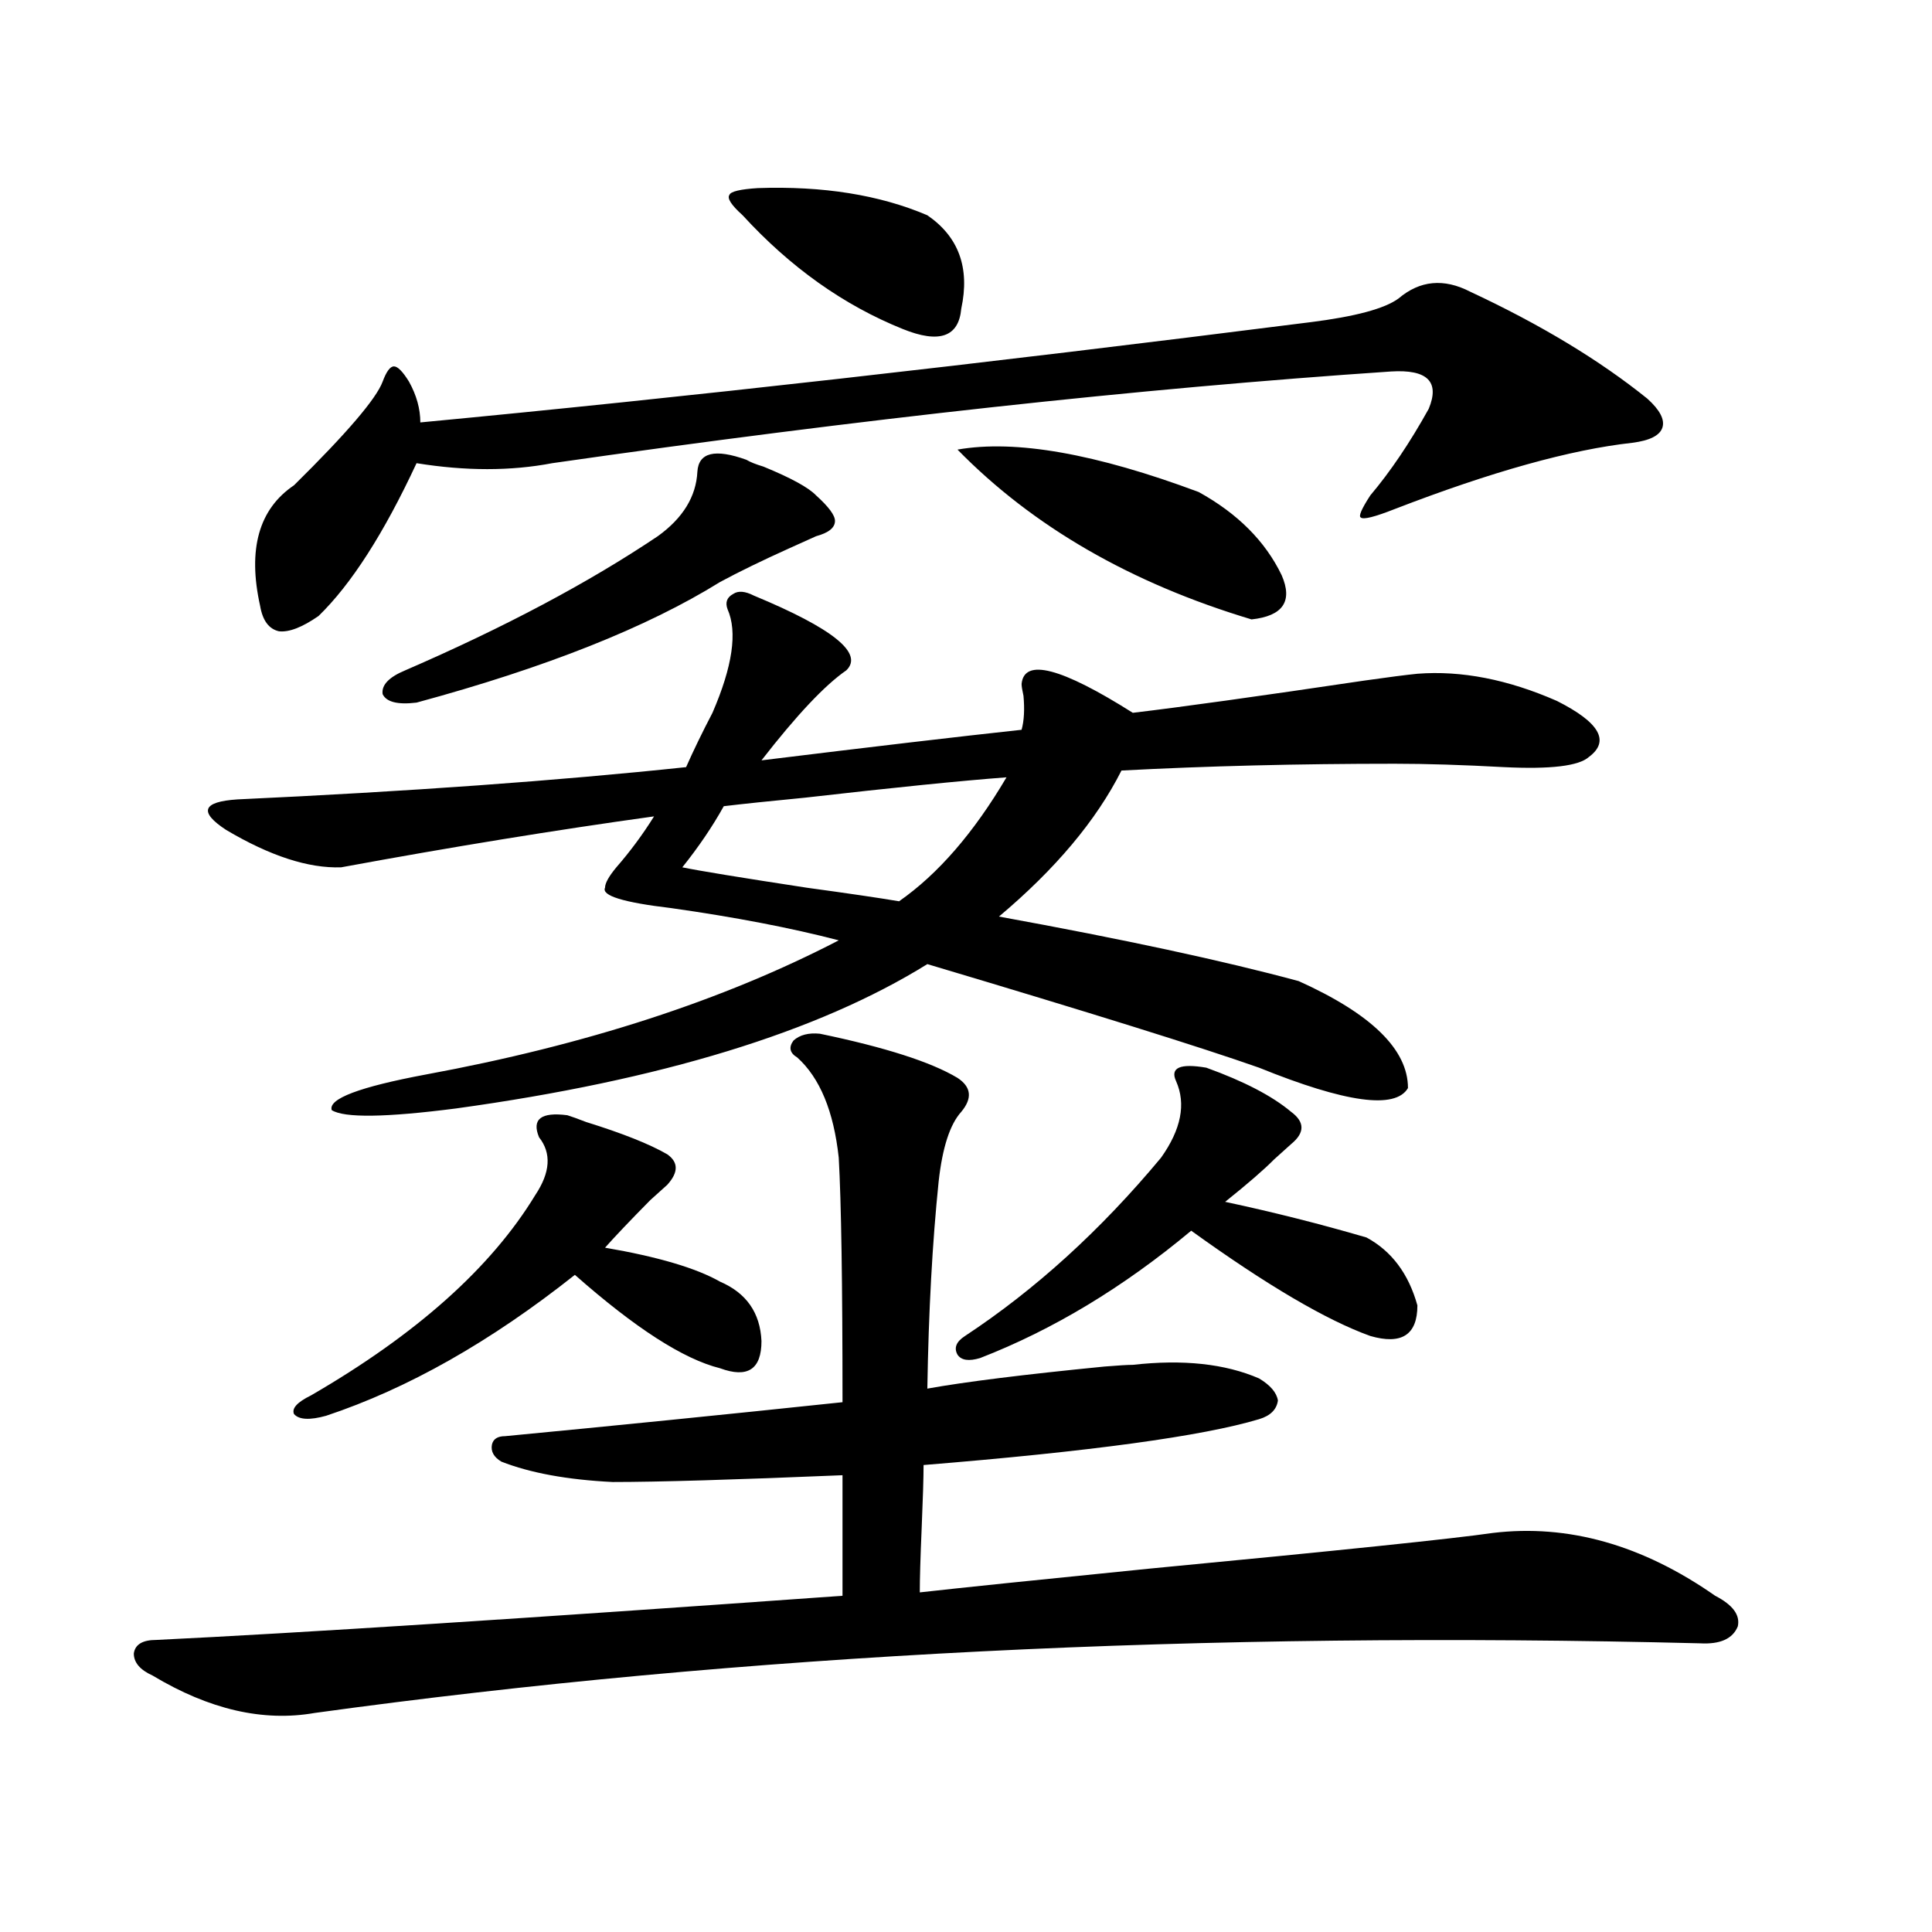 <?xml version="1.0" encoding="utf-8"?>
<!-- Generator: Adobe Illustrator 16.0.0, SVG Export Plug-In . SVG Version: 6.00 Build 0)  -->
<!DOCTYPE svg PUBLIC "-//W3C//DTD SVG 1.1//EN" "http://www.w3.org/Graphics/SVG/1.1/DTD/svg11.dtd">
<svg version="1.1" id="图层_1" xmlns="http://www.w3.org/2000/svg" xmlns:xlink="http://www.w3.org/1999/xlink" x="0px" y="0px"
	 width="1000px" height="1000px" viewBox="0 0 1000 1000" enable-background="new 0 0 1000 1000" xml:space="preserve">
<path d="M424.38,535.055c33.81,7.031,57.56,14.653,71.218,22.852c7.149,4.697,7.805,10.547,1.951,17.578
	c-5.854,6.455-9.756,18.457-11.707,36.035c-3.262,31.641-5.213,67.387-5.854,107.227c19.512-3.516,50.075-7.32,91.705-11.426
	c7.149-0.577,12.027-0.879,14.634-0.879c26.006-2.925,47.804-0.577,65.364,7.031c5.854,3.516,9.1,7.333,9.756,11.426
	c-0.656,4.697-3.902,7.91-9.756,9.668c-29.268,8.789-87.162,16.699-173.654,23.73c0,6.455-0.335,17.29-0.976,32.52
	c-0.656,15.244-0.976,26.367-0.976,33.398c20.807-2.334,60.486-6.441,119.021-12.305c98.199-9.366,157.389-15.518,177.557-18.457
	c39.023-4.683,77.391,6.152,115.119,32.52c9.1,4.697,13.003,9.956,11.707,15.82c-2.607,6.441-9.115,9.366-19.512,8.789
	c-256.914-6.455-495.933,5.562-717.056,36.035c-26.676,4.683-54.633-1.758-83.9-19.336c-6.509-2.939-9.756-6.743-9.756-11.426
	c0.64-4.697,4.542-7.031,11.707-7.031c72.833-3.516,191.215-11.137,355.113-22.852v-62.402
	c-55.944,2.348-95.607,3.516-119.021,3.516c-23.414-1.167-42.606-4.683-57.56-10.547c-3.902-2.334-5.533-5.273-4.878-8.789
	c0.64-2.925,2.927-4.395,6.829-4.395c55.273-5.273,113.488-11.124,174.63-17.578c0-61.523-0.656-103.711-1.951-126.563
	c-2.607-24.019-9.756-41.309-21.463-51.855c-3.902-2.334-4.558-5.273-1.951-8.789C413.969,535.646,418.527,534.478,424.38,535.055z
	 M822.419,391.793c-5.213,4.697-19.847,6.455-43.901,5.273c-21.463-1.167-40.334-1.758-56.584-1.758
	c-50.09,0-97.239,1.181-141.46,3.516c-13.018,25.791-34.146,50.977-63.413,75.586c64.389,11.728,116.095,22.852,155.118,33.398
	c37.713,17.001,56.584,35.458,56.584,55.371c-6.509,11.137-32.194,7.622-77.071-10.547c-29.923-10.547-87.162-28.413-171.703-53.613
	c-56.584,35.156-137.893,60.068-243.896,74.707c-36.432,4.697-57.895,4.985-64.389,0.879c-1.951-5.85,14.298-12.002,48.779-18.457
	c82.589-15.23,153.807-38.37,213.653-69.434c-24.725-6.441-53.657-12.002-86.827-16.699c-24.725-2.925-36.097-6.441-34.146-10.547
	c0-2.334,1.951-5.85,5.854-10.547c7.149-8.198,13.658-16.988,19.512-26.367c-50.73,7.031-104.723,15.82-161.947,26.367
	c-16.92,0.591-36.752-5.85-59.511-19.336c-14.314-9.366-12.363-14.639,5.854-15.82c88.443-4.092,165.85-9.668,232.189-16.699
	c3.902-8.789,8.445-18.155,13.658-28.125c10.396-24.019,13.003-41.885,7.805-53.613c-1.311-3.516-0.335-6.152,2.927-7.91
	c2.591-1.758,6.174-1.456,10.731,0.879c40.975,17.001,56.904,29.883,47.804,38.672c-11.067,7.622-25.701,23.154-43.901,46.582
	c57.224-7.031,102.101-12.305,134.631-15.82c1.296-4.683,1.616-10.547,0.976-17.578c-0.656-2.925-0.976-4.971-0.976-6.152
	c1.296-13.472,20.487-8.487,57.56,14.941c24.71-2.925,64.709-8.487,119.997-16.699c12.347-1.758,21.463-2.925,27.316-3.516
	c22.759-1.758,46.828,2.939,72.193,14.063C827.938,373.927,833.471,383.595,822.419,391.793z M760.958,150.973
	c36.417,17.001,66.98,35.458,91.705,55.371c6.494,5.864,9.1,10.849,7.805,14.941c-1.311,4.106-6.509,6.743-15.609,7.91
	c-31.874,3.516-72.849,14.941-122.924,34.277c-10.411,4.106-16.265,5.576-17.561,4.395c-1.311-0.577,0.32-4.395,4.878-11.426
	c10.396-12.305,20.487-27.246,30.243-44.824c5.854-14.063-0.656-20.503-19.512-19.336c-130.088,8.789-274.795,24.609-434.136,47.461
	c-21.463,4.106-44.877,4.106-70.242,0c-16.92,36.337-33.825,62.705-50.73,79.102c-8.46,5.864-15.289,8.501-20.487,7.91
	c-5.213-1.167-8.46-5.562-9.756-13.184c-6.509-29.292-0.656-50.098,17.561-62.402c27.316-26.944,42.59-44.824,45.853-53.613
	c1.951-5.273,3.902-7.91,5.854-7.91s4.542,2.637,7.805,7.91c3.902,7.031,5.854,14.063,5.854,21.094
	c135.927-12.881,289.414-30.171,460.477-51.855c23.414-2.925,38.688-7.031,45.853-12.305
	C734.937,145.123,747.299,143.942,760.958,150.973z M293.652,577.242c1.951,0.591,5.198,1.758,9.756,3.516
	c18.856,5.864,32.834,11.426,41.95,16.699c5.854,4.106,5.854,9.38,0,15.82c-1.951,1.758-4.878,4.395-8.78,7.91
	c-10.411,10.547-18.216,18.759-23.414,24.609c27.316,4.697,47.148,10.547,59.511,17.578c13.658,5.864,20.807,16.123,21.463,30.762
	c0,14.653-7.165,19.336-21.463,14.063c-18.872-4.683-43.901-20.792-75.12-48.34c-43.581,34.58-86.507,58.887-128.777,72.949
	c-8.46,2.348-13.994,2.06-16.585-0.879c-1.311-2.925,1.616-6.152,8.78-9.668c54.633-31.641,93.321-66.206,116.095-103.711
	c7.805-11.714,8.445-21.67,1.951-29.883C275.116,579.302,279.994,575.485,293.652,577.242z M386.333,237.985
	c1.951,1.181,4.878,2.348,8.78,3.516c14.298,5.864,23.414,10.849,27.316,14.941c6.494,5.864,9.756,10.259,9.756,13.184
	c0,3.516-3.262,6.152-9.756,7.91c-2.607,1.181-7.165,3.227-13.658,6.152c-14.314,6.455-26.341,12.305-36.097,17.578
	c-37.728,23.442-90.089,44.248-157.069,62.402c-9.756,1.181-15.609-0.288-17.561-4.395c-0.656-4.683,3.247-8.789,11.707-12.305
	c51.371-22.261,94.952-45.401,130.729-69.434c13.003-9.366,19.832-20.503,20.487-33.398
	C361.607,234.181,370.068,232.135,386.333,237.985z M465.355,466.5c20.152-14.063,38.688-35.445,55.608-64.16
	c-23.414,1.758-58.215,5.273-104.388,10.547c-18.216,1.758-32.194,3.227-41.95,4.395c-5.854,10.547-13.018,21.094-21.463,31.641
	c8.445,1.758,29.908,5.273,64.389,10.547C439.014,462.408,454.944,464.742,465.355,466.5z M392.186,97.36
	c33.81-1.167,63.078,3.516,87.803,14.063c16.25,11.137,22.103,27.246,17.561,48.34c-1.311,14.653-11.387,18.169-30.243,10.547
	c-30.579-12.305-58.215-31.929-82.925-58.887c-5.854-5.273-8.14-8.789-6.829-10.547C378.192,99.117,383.07,97.95,392.186,97.36z
	 M624.375,552.633c19.512,7.031,34.146,14.653,43.901,22.852c7.149,5.273,7.149,10.849,0,16.699c-1.951,1.758-4.878,4.395-8.78,7.91
	c-5.213,5.273-13.658,12.607-25.365,21.973c24.71,5.273,49.099,11.426,73.169,18.457c13.003,7.031,21.783,18.759,26.341,35.156
	c0,15.244-8.14,20.517-24.39,15.82c-22.774-8.198-53.657-26.367-92.681-54.492c-35.121,29.306-71.553,51.279-109.266,65.918
	c-5.854,1.758-9.756,1.181-11.707-1.758c-1.951-3.516-0.656-6.729,3.902-9.668c36.417-24.019,70.242-54.781,101.461-92.285
	c10.396-14.639,13.003-27.823,7.805-39.551C605.504,552.633,610.717,550.299,624.375,552.633z M495.598,232.711
	c29.908-5.273,71.538,2.06,124.875,21.973c20.152,11.137,34.466,25.488,42.926,43.066c5.854,13.486,0.64,21.094-15.609,22.852
	C585.352,301.856,534.622,272.564,495.598,232.711z"/>
</svg>
